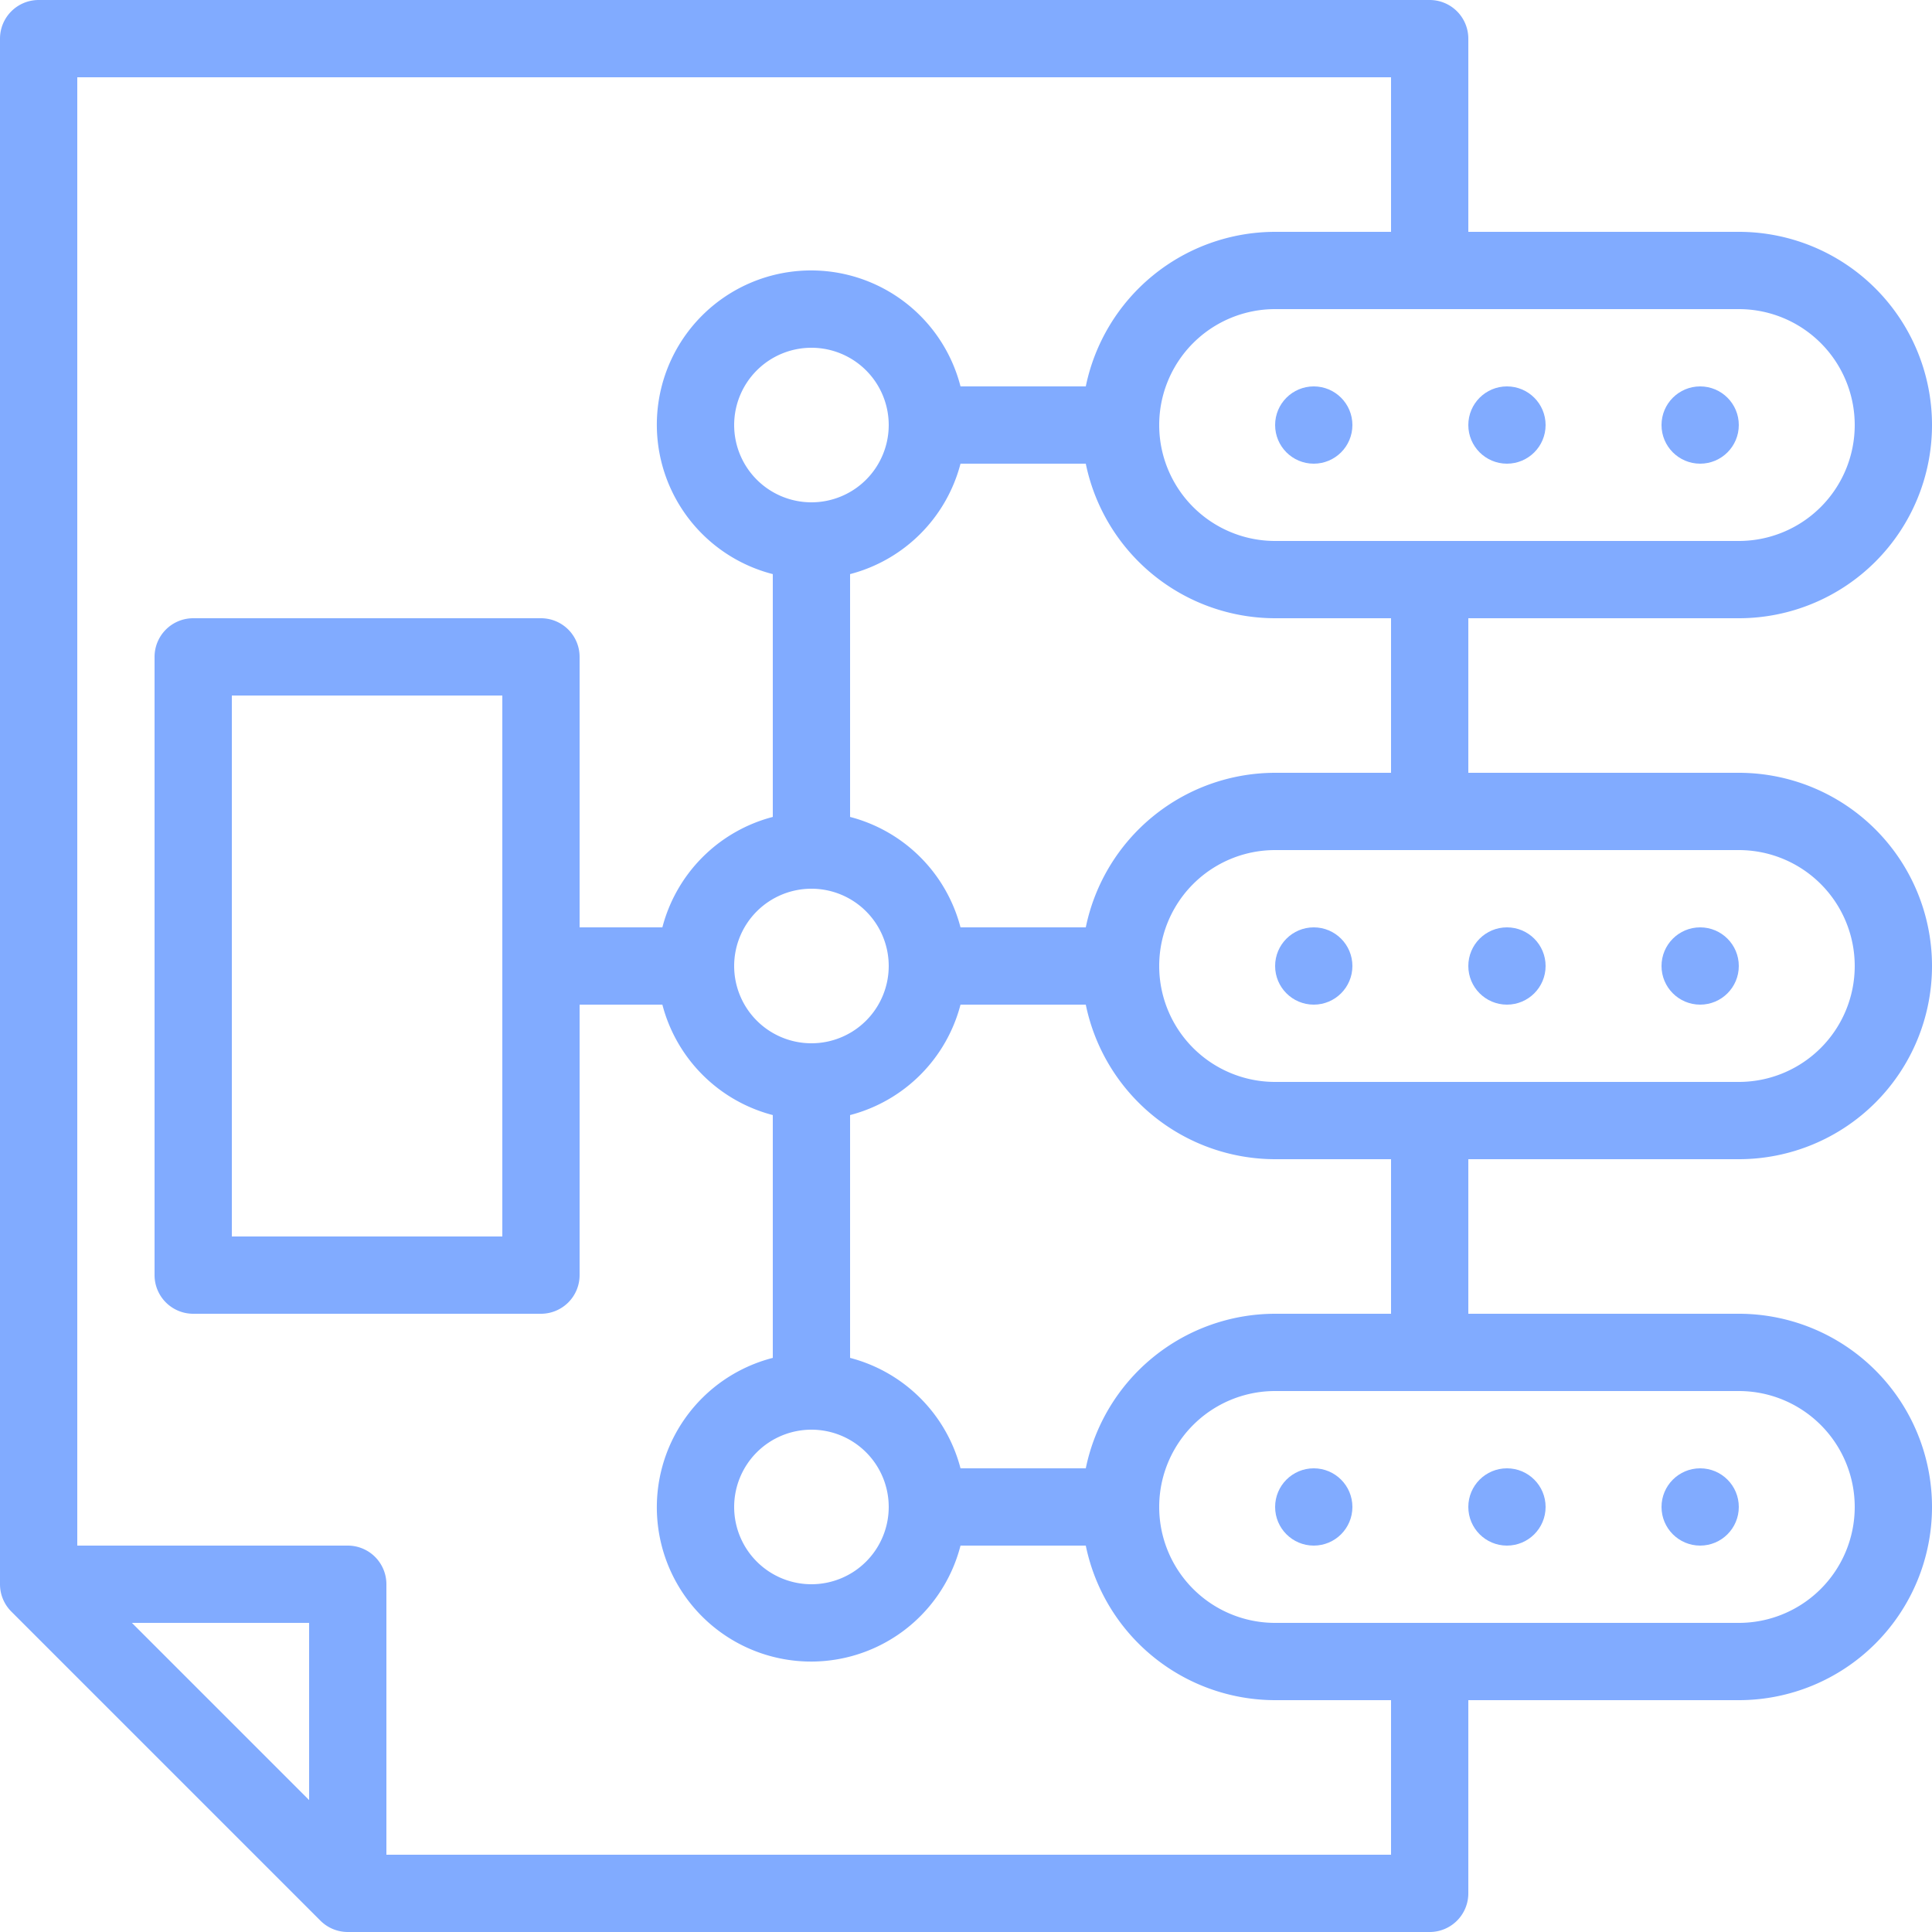 <?xml version="1.0" encoding="UTF-8"?>
<svg xmlns="http://www.w3.org/2000/svg" width="50" height="50" viewBox="0 0 50 50">
  <g id="infographic-diagram-analytics-visualization-document" transform="translate(-7 -7)">
    <circle id="Ellipse_14" data-name="Ellipse 14" cx="1" cy="1" r="1" transform="translate(45 17)" fill="#81abff"></circle>
    <circle id="Ellipse_15" data-name="Ellipse 15" cx="1" cy="1" r="1" transform="translate(40 17)" fill="#81abff"></circle>
    <circle id="Ellipse_16" data-name="Ellipse 16" cx="1" cy="1" r="1" transform="translate(50 17)" fill="#81abff"></circle>
    <path id="Path_97" data-name="Path 97" d="M52,37a5,5,0,0,0,0-10H45V23h7a5,5,0,0,0,0-10H45V8a1,1,0,0,0-1-1H8A1,1,0,0,0,7,8V48a1,1,0,0,0,.293.707l8,8A1,1,0,0,0,16,57H44a1,1,0,0,0,1-1V51h7a5,5,0,0,0,0-10H45V37Zm3-5a3,3,0,0,1-3,3H40a3,3,0,0,1,0-6H52A3,3,0,0,1,55,32ZM43,27H40a5.008,5.008,0,0,0-4.9,4H31.858A3.994,3.994,0,0,0,29,28.142V21.858A3.994,3.994,0,0,0,31.858,19H35.1A5.008,5.008,0,0,0,40,23h3ZM28,44a2,2,0,1,1-2,2A2,2,0,0,1,28,44Zm0-10a2,2,0,1,1,2-2A2,2,0,0,1,28,34Zm0-14a2,2,0,1,1,2-2A2,2,0,0,1,28,20Zm27-2a3,3,0,0,1-3,3H40a3,3,0,0,1,0-6H52A3,3,0,0,1,55,18ZM15,53.586,10.414,49H15ZM43,55H17V48a1,1,0,0,0-1-1H9V9H43v4H40a5.008,5.008,0,0,0-4.9,4H31.858A3.992,3.992,0,1,0,27,21.858v6.284A3.994,3.994,0,0,0,24.142,31H22V24a1,1,0,0,0-1-1H12a1,1,0,0,0-1,1V40a1,1,0,0,0,1,1h9a1,1,0,0,0,1-1V33h2.142A3.993,3.993,0,0,0,27,35.858v6.284A3.992,3.992,0,1,0,31.858,47H35.1A5.008,5.008,0,0,0,40,51h3ZM20,39H13V25h7Zm35,7a3,3,0,0,1-3,3H40a3,3,0,0,1,0-6H52A3,3,0,0,1,55,46ZM43,41H40a5.008,5.008,0,0,0-4.9,4H31.858A3.993,3.993,0,0,0,29,42.142V35.858A3.993,3.993,0,0,0,31.858,33H35.1A5.008,5.008,0,0,0,40,37h3Z" fill="#81abff"></path>
    <circle id="Ellipse_17" data-name="Ellipse 17" cx="1" cy="1" r="1" transform="translate(45 31)" fill="#81abff"></circle>
    <circle id="Ellipse_18" data-name="Ellipse 18" cx="1" cy="1" r="1" transform="translate(40 31)" fill="#81abff"></circle>
    <circle id="Ellipse_19" data-name="Ellipse 19" cx="1" cy="1" r="1" transform="translate(50 31)" fill="#81abff"></circle>
    <circle id="Ellipse_20" data-name="Ellipse 20" cx="1" cy="1" r="1" transform="translate(45 45)" fill="#81abff"></circle>
    <circle id="Ellipse_21" data-name="Ellipse 21" cx="1" cy="1" r="1" transform="translate(40 45)" fill="#81abff"></circle>
    <circle id="Ellipse_22" data-name="Ellipse 22" cx="1" cy="1" r="1" transform="translate(50 45)" fill="#81abff"></circle>
  </g>
</svg>
